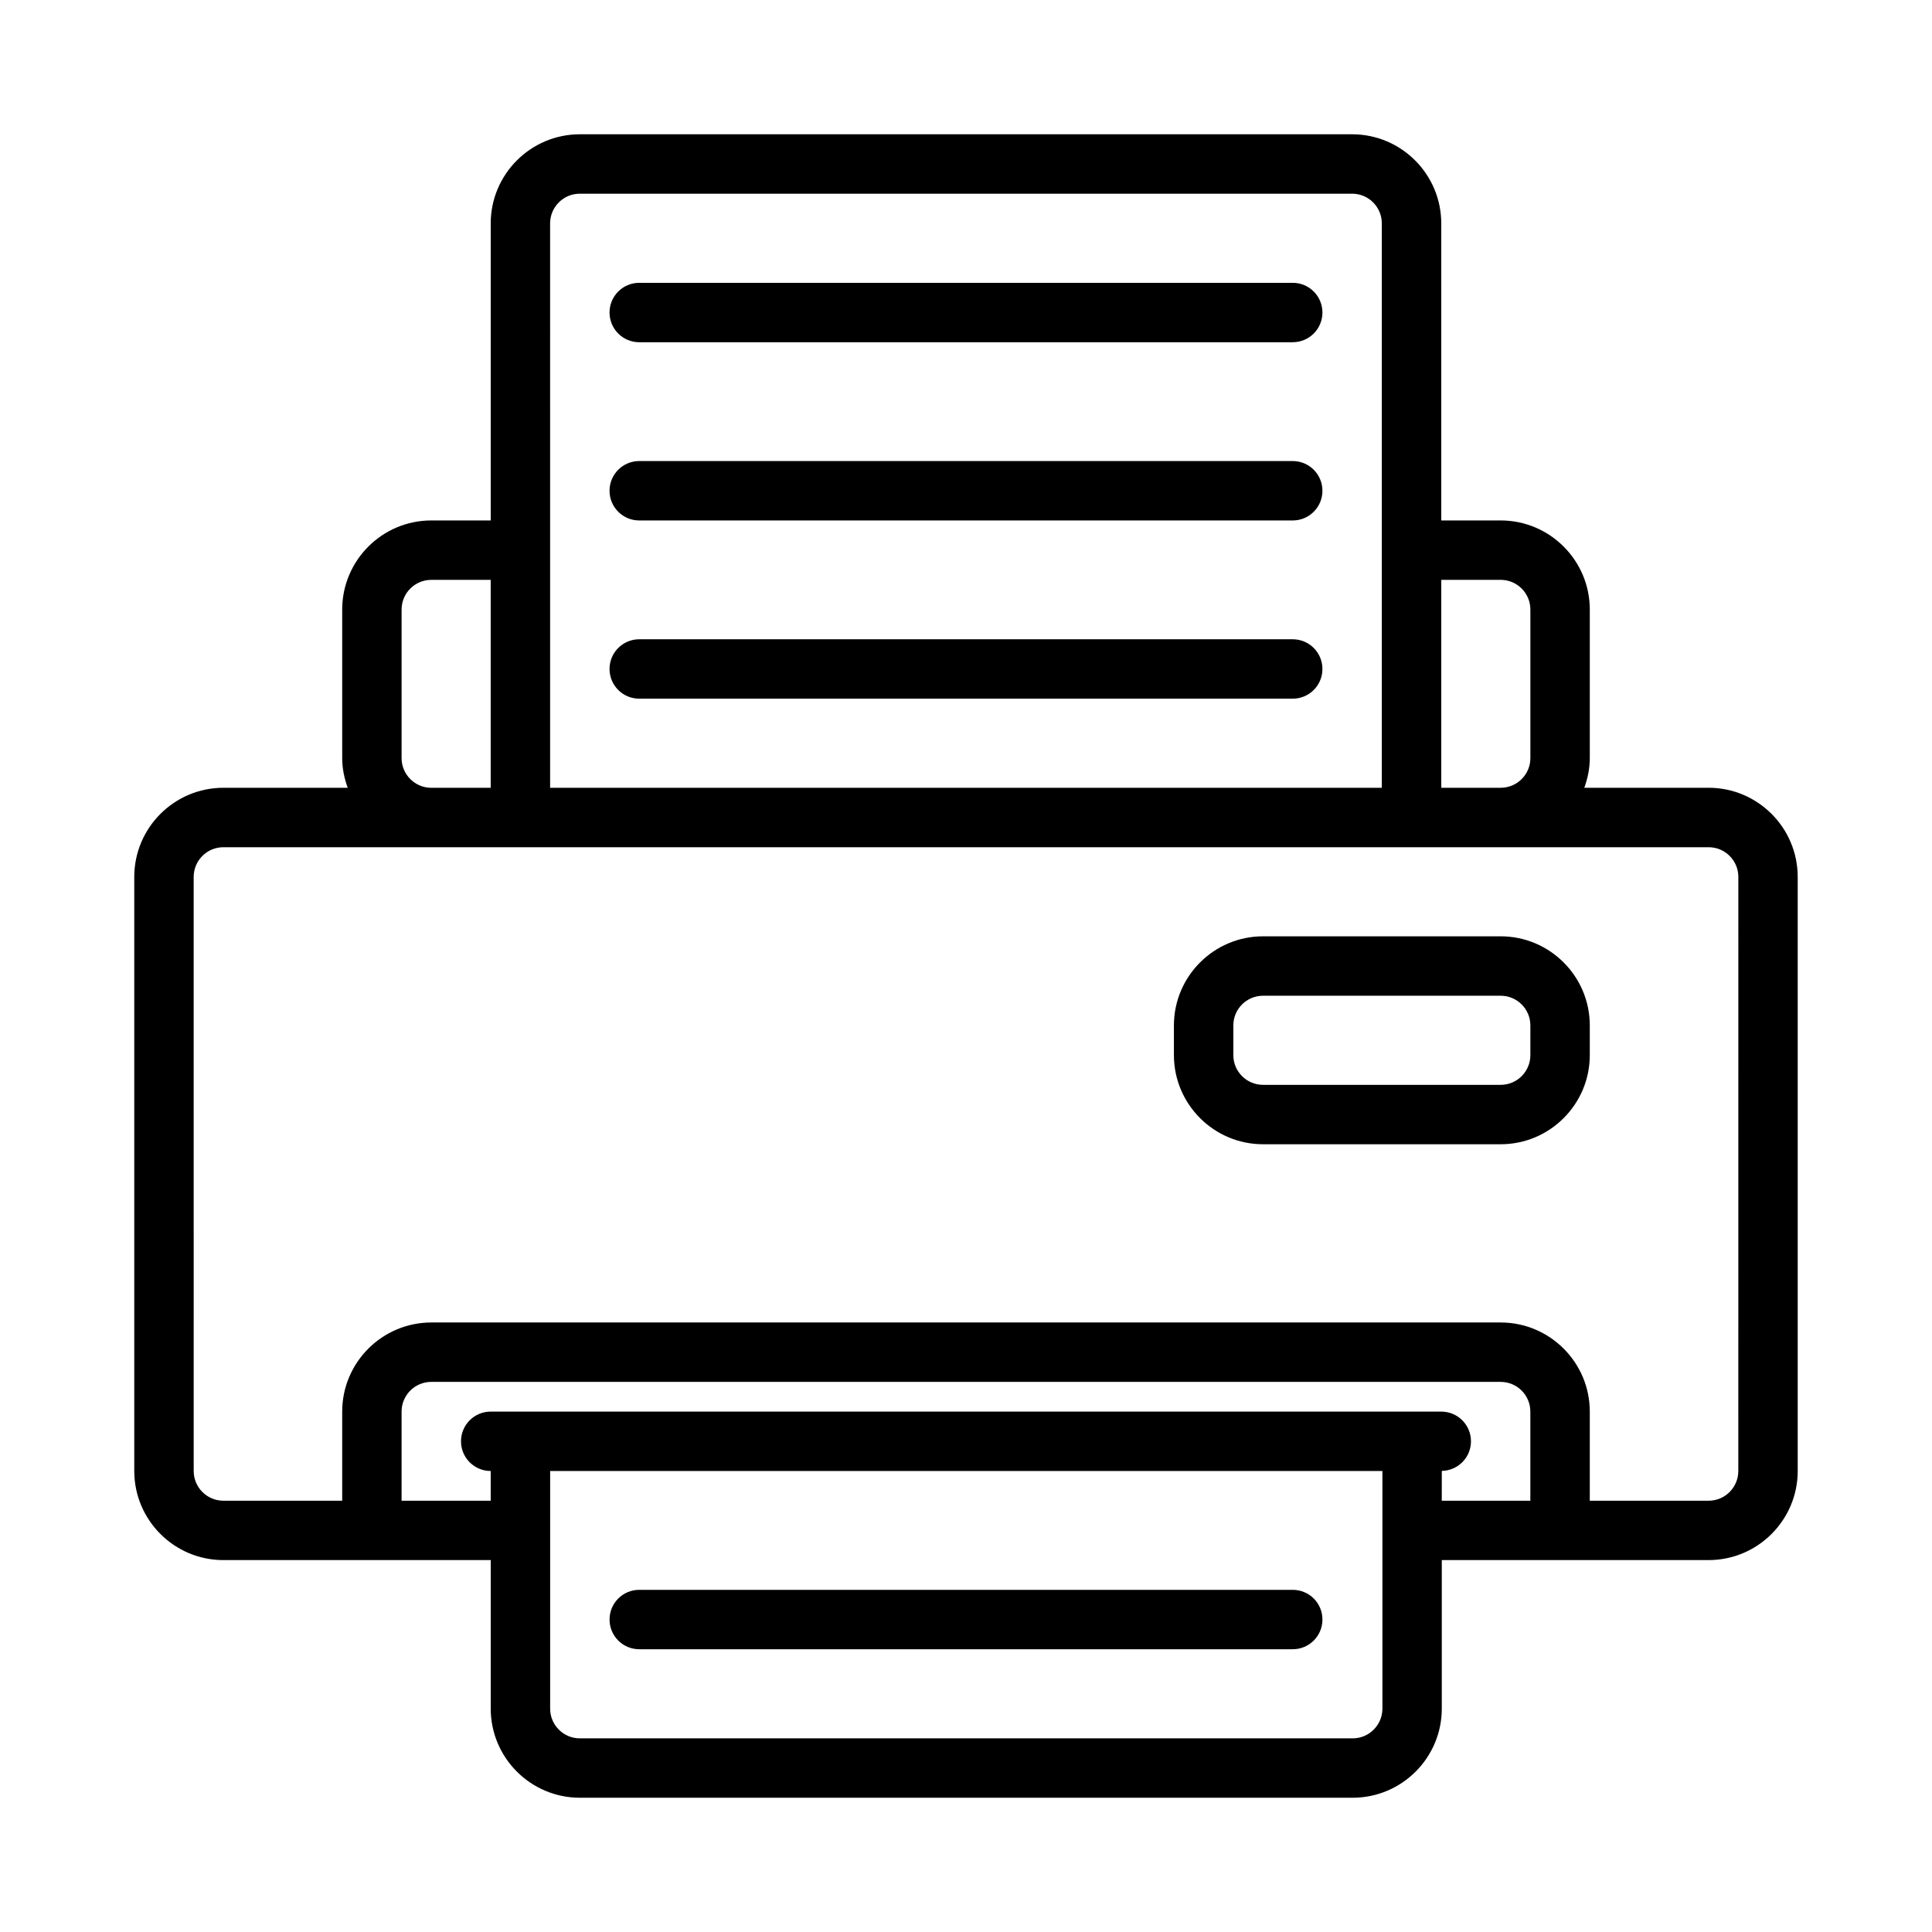 <?xml version="1.0" encoding="UTF-8"?>
<!-- The Best Svg Icon site in the world: iconSvg.co, Visit us! https://iconsvg.co -->
<svg fill="#000000" width="800px" height="800px" version="1.1" viewBox="144 144 512 512" xmlns="http://www.w3.org/2000/svg">
 <path d="m596.8 352.77h-32.945c0.891-2.473 1.457-5.094 1.457-7.871v-39.359c0-13.02-10.598-23.617-23.617-23.617h-15.742l-0.004-78.719c0-13.02-10.598-23.617-23.617-23.617h-204.67c-13.02 0-23.617 10.598-23.617 23.617v78.719h-15.742c-13.02 0-23.617 10.598-23.617 23.617v39.359c0 2.777 0.566 5.398 1.457 7.871h-32.945c-13.02 0-23.617 10.598-23.617 23.617v157.44c0 13.02 10.598 23.617 23.617 23.617h70.848v39.359c0 13.02 10.598 23.617 23.617 23.617h204.81c13.02 0 23.617-10.598 23.617-23.617v-39.359l70.707-0.004c13.02 0 23.617-10.598 23.617-23.617l-0.004-157.44c0-13.02-10.594-23.617-23.613-23.617zm-55.105-55.102c4.344 0 7.871 3.527 7.871 7.871v39.359c0 4.344-3.527 7.871-7.871 7.871h-15.742v-55.105zm-251.91-94.465c0-4.344 3.527-7.871 7.871-7.871h204.67c4.344 0 7.871 3.527 7.871 7.871v149.57l-220.41-0.004zm-39.359 141.7v-39.359c0-4.344 3.527-7.871 7.871-7.871h15.742v55.105h-15.742c-4.344-0.004-7.871-3.531-7.871-7.875zm252.05 259.78h-204.81c-4.344 0-7.871-3.527-7.871-7.871v-62.977h220.56v62.977c-0.004 4.344-3.539 7.871-7.875 7.871zm23.617-70.879c4.281-0.082 7.731-3.535 7.731-7.844 0-4.352-3.519-7.871-7.871-7.871h-251.91c-4.352 0-7.871 3.519-7.871 7.871 0 4.352 3.519 7.871 7.871 7.871v7.871h-23.617v-23.617c0-4.344 3.527-7.871 7.871-7.871h283.39c4.344 0 7.871 3.527 7.871 7.871v23.617h-23.473zm78.578 0.031c0 4.344-3.527 7.871-7.871 7.871h-31.488v-23.617c0-13.02-10.598-23.617-23.617-23.617h-283.39c-13.02 0-23.617 10.598-23.617 23.617v23.617h-31.484c-4.344 0-7.871-3.527-7.871-7.871l-0.004-157.44c0-4.344 3.527-7.871 7.871-7.871h393.61c4.344 0 7.871 3.527 7.871 7.871zm-110.21 39.359c0 4.352-3.519 7.871-7.871 7.871h-173.18c-4.352 0-7.871-3.519-7.871-7.871 0-4.352 3.519-7.871 7.871-7.871h173.18c4.356 0 7.871 3.516 7.871 7.871zm47.234-181.06h-62.977c-13.02 0-23.617 10.598-23.617 23.617v7.871c0 13.02 10.598 23.617 23.617 23.617h62.977c13.02 0 23.617-10.598 23.617-23.617v-7.871c0-13.02-10.598-23.617-23.617-23.617zm7.871 31.488c0 4.344-3.527 7.871-7.871 7.871h-62.977c-4.344 0-7.871-3.527-7.871-7.871v-7.871c0-4.344 3.527-7.871 7.871-7.871h62.977c4.344 0 7.871 3.527 7.871 7.871zm-244.03-196.8c0-4.352 3.519-7.871 7.871-7.871h173.18c4.352 0 7.871 3.519 7.871 7.871s-3.519 7.871-7.871 7.871l-173.18 0.004c-4.352 0-7.871-3.519-7.871-7.875zm0 47.234c0-4.352 3.519-7.871 7.871-7.871h173.18c4.352 0 7.871 3.519 7.871 7.871s-3.519 7.871-7.871 7.871h-173.18c-4.352 0-7.871-3.519-7.871-7.871zm0 47.23c0-4.352 3.519-7.871 7.871-7.871h173.18c4.352 0 7.871 3.519 7.871 7.871 0 4.352-3.519 7.871-7.871 7.871h-173.18c-4.352 0-7.871-3.516-7.871-7.871z"/>
</svg>